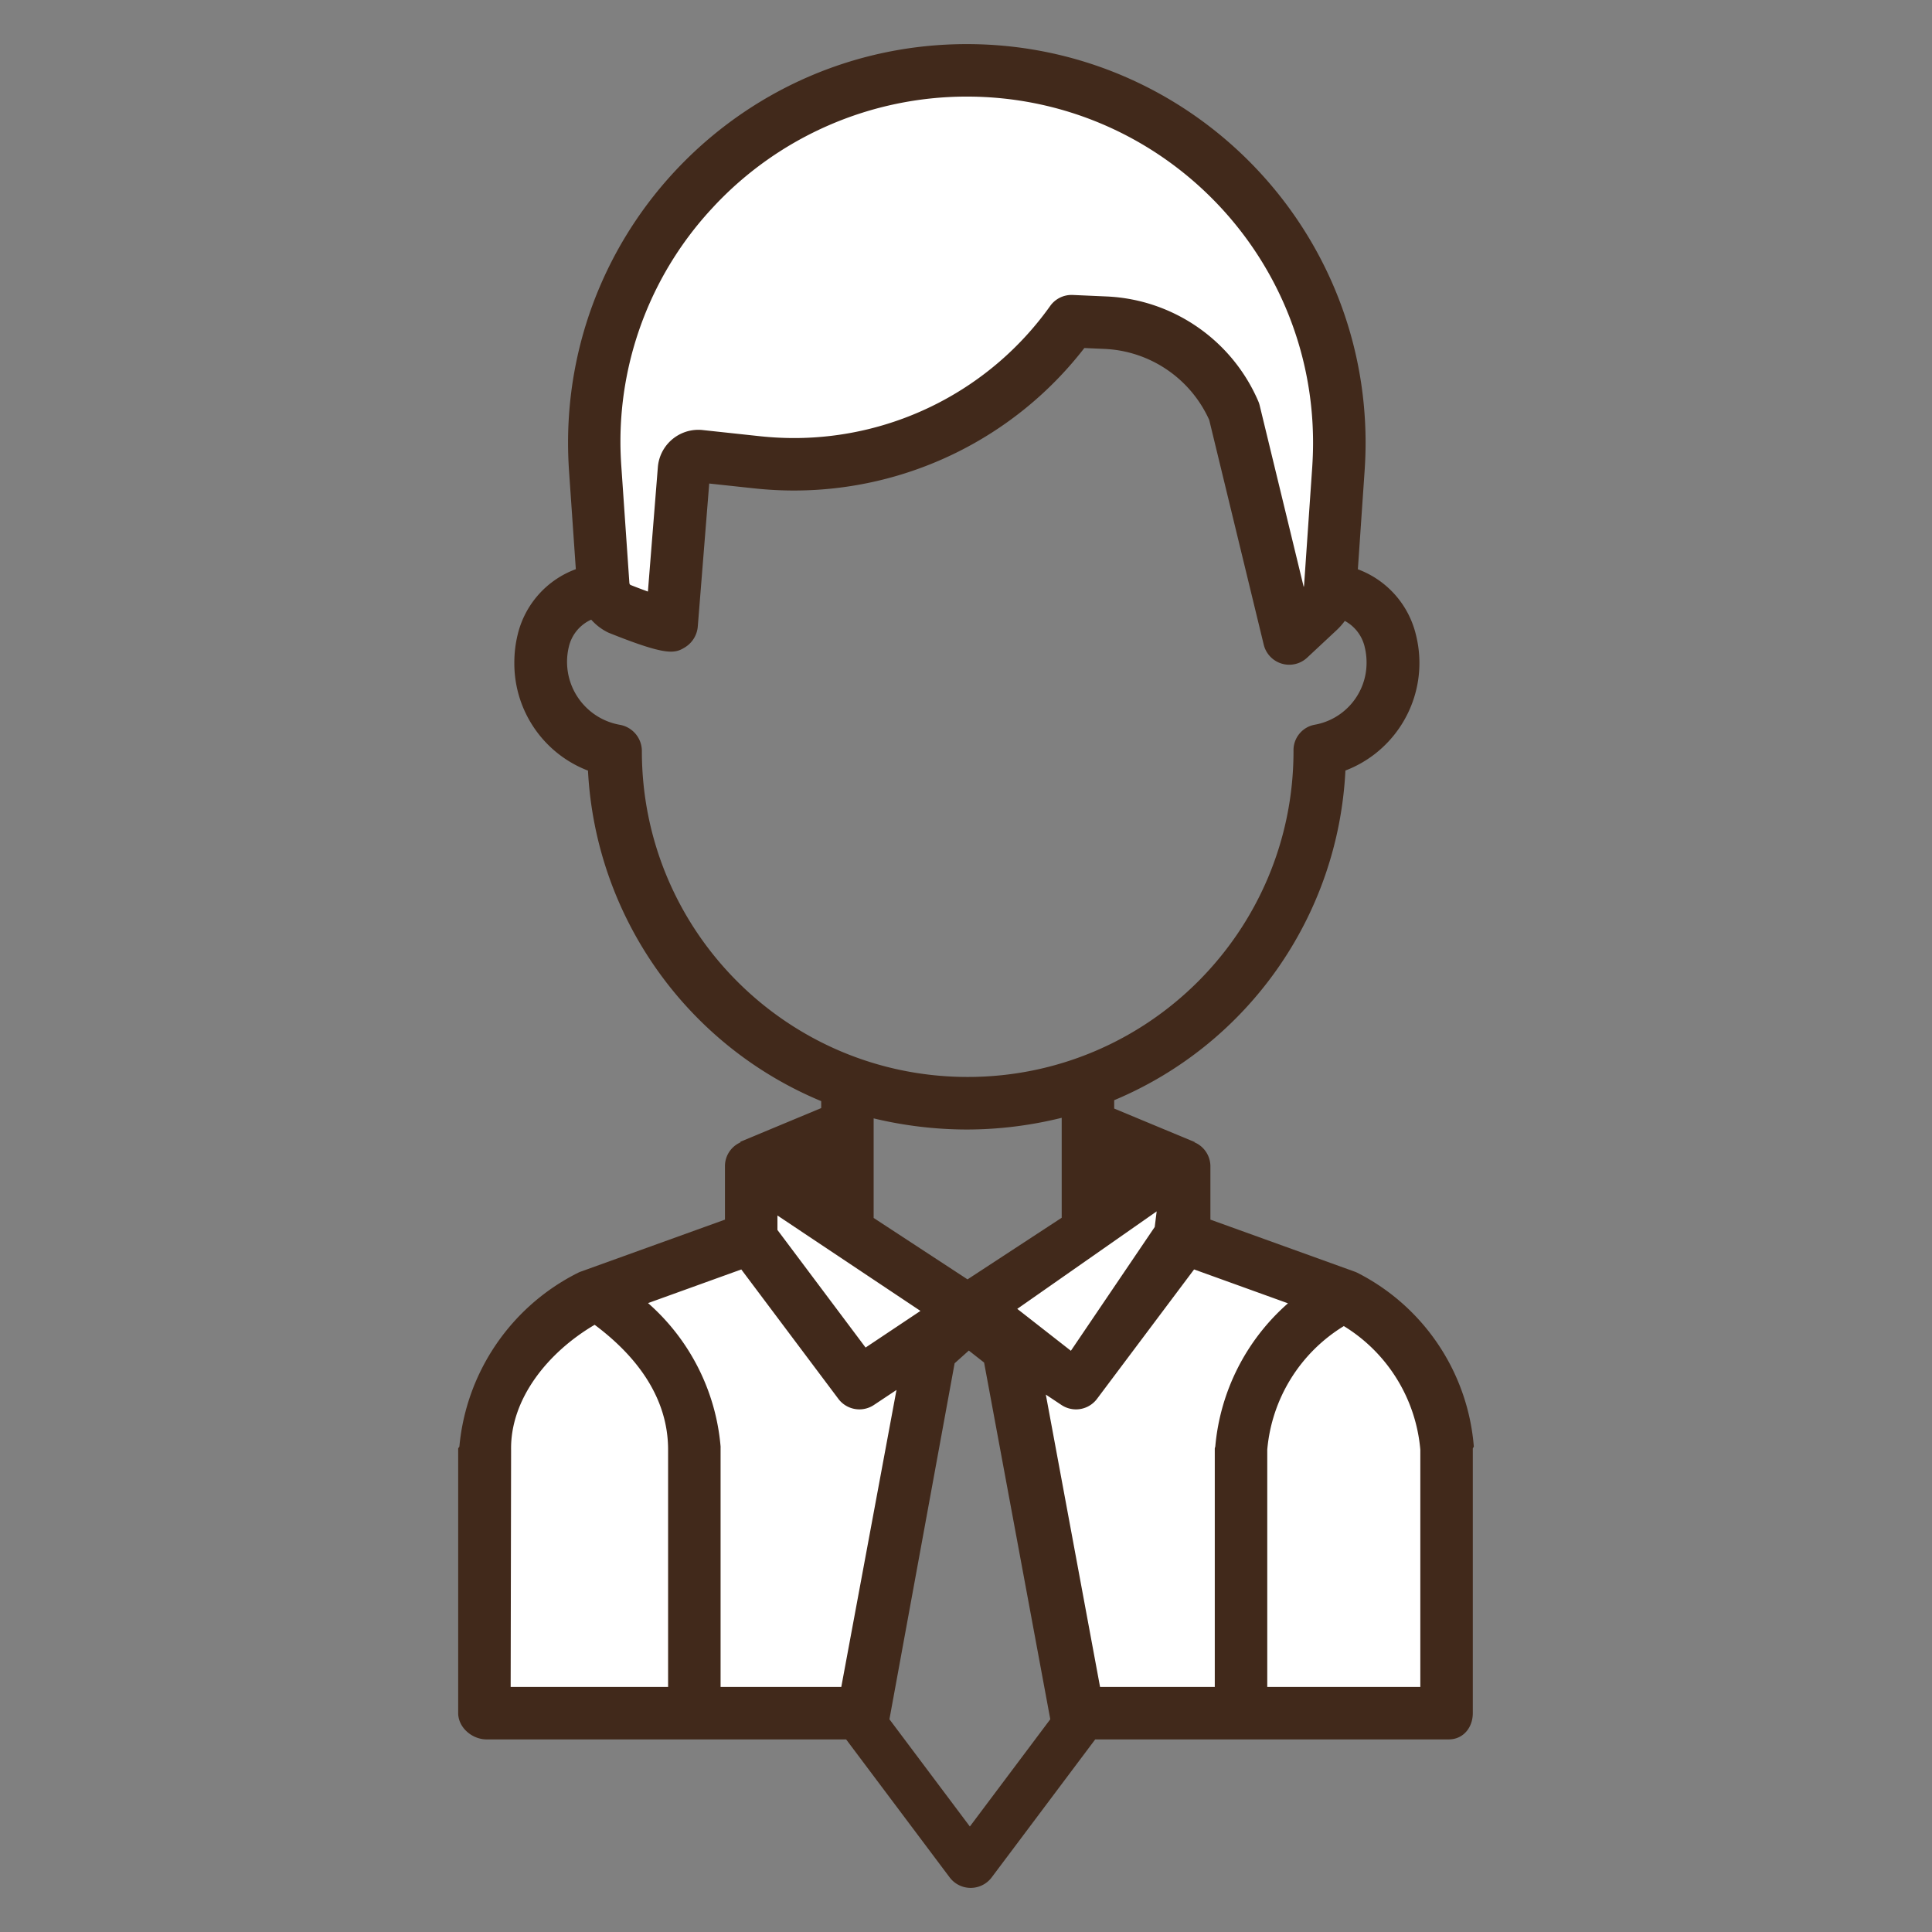 <svg xmlns="http://www.w3.org/2000/svg" width="210mm" height="210mm" viewBox="0 0 21000 21000" data-name="Layer 1" shape-rendering="geometricPrecision" text-rendering="geometricPrecision" image-rendering="optimizeQuality" fill-rule="evenodd" clip-rule="evenodd"><rect x="0" y="0" width="21000" height="21000" fill="#808080" stroke="none"/><path d="M8699.74 12817.46l1758.97 1589.48-529.82 1356.32-593.39 2882.12-3962.98-21.19-190.73-2521.91 529.8-1419.89 1398.71-847.69 1017.24-402.66 572.2-614.58zM6559.37 6502.09V4128.53l826.51-1886.12 1589.43-1186.78 2267.59-211.92 1653.01 784.11 1186.78 1377.51 529.8 1716.59-148.34 1674.21-445.03 445.03-551.02-2076.85-720.54-1038.43-1144.39-233.12-805.31 932.47-1356.32 572.2-1928.51-42.39-233.11 1758.97-720.55-211.92zm5836.11 6315.37l-1758.98 1589.48 529.82 1356.32 593.39 2882.12 3962.98-21.19 190.73-2521.91-529.8-1419.89-1398.71-847.69-1017.24-402.66-572.19-614.58z" fill="#fff"/><path d="M14753.52 13834.34c-10.27-4.94-20.9-9.38-31.67-13.15l-1565.29-564.41v-577.58c.03-.36.03-.75.03-1.09 0-104.63-57.55-200.87-149.68-250.41-8.34-4.34-16.99-8.35-25.73-11.8l8.98-.46-879.39-365.86v-90.89c1457.62-610.25 2435.6-2005.06 2513.25-3583.25 484.32-185.19 804.39-650.69 804.39-1169.41 0-103.53-12.85-207.07-38.23-307.36-78.63-327.05-315.38-593.75-630.78-710.78l73.68-1075.99c6.6-98.33 10.3-198.86 10.3-297.83 0-2393.55-1941.08-4334.62-4334.62-4334.62l-.02-.02c-2393.33 0-4334.25 1940.91-4334.25 4334.24 0 98.94 3.7 199.48 10.07 297.91l74.4 1075.2c-316.55 116.5-553.95 383.8-632.24 711.92-23.89 98.02-36.06 198.9-36.06 299.8v.47c-.06 4.23-.06 8.34-.06 12.46 0 516.51 318.44 979.83 800.5 1164.94 82.52 1584.91 1069.44 2983.49 2534.95 3592.43v75.59l-881.34 367.16 6.65 3.77c-8.38 3.53-16.37 7.72-24.01 12.27-90.81 49.32-147.38 144.47-147.38 247.79 0 1.24.03 2.59.03 3.79v577.64l-1565.3 564.42c-10.57 3.71-21.11 8.23-31.2 13.17-726.93 363.68-1215.4 1078.28-1290.1 1887.71-.66 7.88-13.11 15.77-13.11 23.76v2874.58c0 157.5 151.46 286.18 308.99 286.18l3907.84.01 1125.49 1500.17c53.97 71.58 138.51 113.75 228.19 113.75 89.67 0 174.23-42.17 228.18-113.77l1125.47-1500.24h3842.88c157.54 0 261.45-128.67 261.45-286.17V15745.8c0-7.88 11.56-15.78 10.9-23.77-65.15-806.06-544.82-1521.31-1266.06-1887.62l-.1-.07zm-3696.28 392.47l1515.25-1059.63-21.17 169.54-911.27 1345.71-582.81-455.62zm-515.26 5626.48l-874.22-1165.61 708.57-3869.37 154.32-138.22 166 130.13 719.52 3877.46-874.19 1165.61zm2662.13-4107.49v2590.3h-1247l-589.45-3177.55 169.95 113.08c46.82 31.12 101.83 47.78 158.06 47.78 89.87 0 174.54-42.41 228.36-114.35l1055.08-1406.82 1020.53 368.28c-453.29 397.45-736.33 954.94-789.91 1555.41-.87 8.09-5.62 15.99-5.62 23.87zm-5371.67 2590.3v-2590.3c0-7.88.45-15.78 0-23.77-51.59-601.18-334.8-1160.16-788.33-1557.97l1013.48-365.65 1055.33 1406.82c53.8 71.68 138.38 113.99 228.14 113.99 56.32 0 111.44-16.71 158.27-47.95l245.05-162.91-599.92 3227.74H7832.44zm617.98-5124.11l1554.46 1037.08-596.37 398.16L8450.42 13369v-157.01zm1045.8 26.58V12156.3c330.45 79.52 670.96 120.49 1010.93 121.03 348.03-.03 695.55-43.66 1033.11-127.26v1086.22l-1023.7 669.94-1020.34-667.66zM7757.23 2245.46c711.26-762.29 1708.38-1195.6 2751.44-1195.6 2078.29 0 3763.74 1685.44 3763.74 3763.74 0 86.39-3.21 173.24-8.74 259.16l-88.75 1287.15c-.68 7.02-1.9 14.2-3.78 21.11l-478.95-1974.21c-3.7-15.17-8.64-30.11-14.74-44.44-284.46-662.73-923.1-1105.68-1643.7-1139.75l-373.77-16.5c-4.14-.11-8.38-.22-12.56-.22-92.32 0-178.96 44.72-232.44 119.93-640.82 900.65-1678.99 1435.59-2784.35 1435.59-121.42 0-242.87-6.68-363.46-19.18l-628.43-67.56c-15.84-1.86-31.7-2.73-47.51-2.73-230.51 0-422.46 177.3-440.69 407.06l-108 1351c-60.94-22.09-126.5-46.9-190.13-72.21a31.073 31.073 0 01-11.41-21.87l-87.19-1263.32c-6.32-90.25-9.97-182.13-9.97-272.67 0-949.43 363.05-1863.36 1013.58-2554.4l-.19-.08zm-780.46 5919.06v-5.84c-2.45-139.4-103.8-257.34-241.24-280.73-331.04-59.59-571.99-347.81-571.99-684.17 0-53.56 6.28-107.03 18.5-159.13 29.61-132.57 120.17-243.52 244.02-299.28 48.39 54.57 106.66 100.03 171.44 133.64 7.9 4.05 15.78 7.75 24.01 11.03 624.25 250.24 712.26 225.38 825.2 155.32 79.01-49.06 130.24-132.74 137.87-225.46l124.26-1554.12 497.37 53.49c140.49 14.72 282.26 22.52 423.55 22.52 1235.06 0 2400.93-571.96 3156.6-1548.81l222.43 9.79c493.47 23.14 932.41 322.02 1134.99 772.49l592.39 2442.08c31.09 127.94 145.61 218.03 277.23 218.03 72.23 0 141.83-27.43 194.62-76.72l322.25-300.82c32.04-29.96 61.36-63.18 87.03-98.75 110.03 59.22 189.24 163.38 216.79 285.27 13 53.71 19.71 108.94 19.71 164.28v.34c.03 1.87.03 3.88.03 5.72 0 331-237.3 614.51-563.11 672.76-133.71 24.28-230.96 140.75-230.96 276.66 0 1.43.04 2.9.04 4.32v6.18c0 1955.58-1585.93 3541.5-3541.52 3541.5-1955.6 0-3541.51-1585.92-3541.51-3541.5v-.09zm-1421.36 7598.72c-10.9-556.67 401.1-1065.8 908.28-1363.2 454.12 339.2 798.19 789.45 798.21 1357.94l.08 2578.12H5550.66l4.75-2572.86zm9882.93 2572.86h-1663.79v-2577.94c48.03-554.75 357.24-1053.99 832.3-1344.16 474.63 290.42 783.47 789.53 831.42 1344.05l.07 2578.05z" fill="#41291b"/></svg>